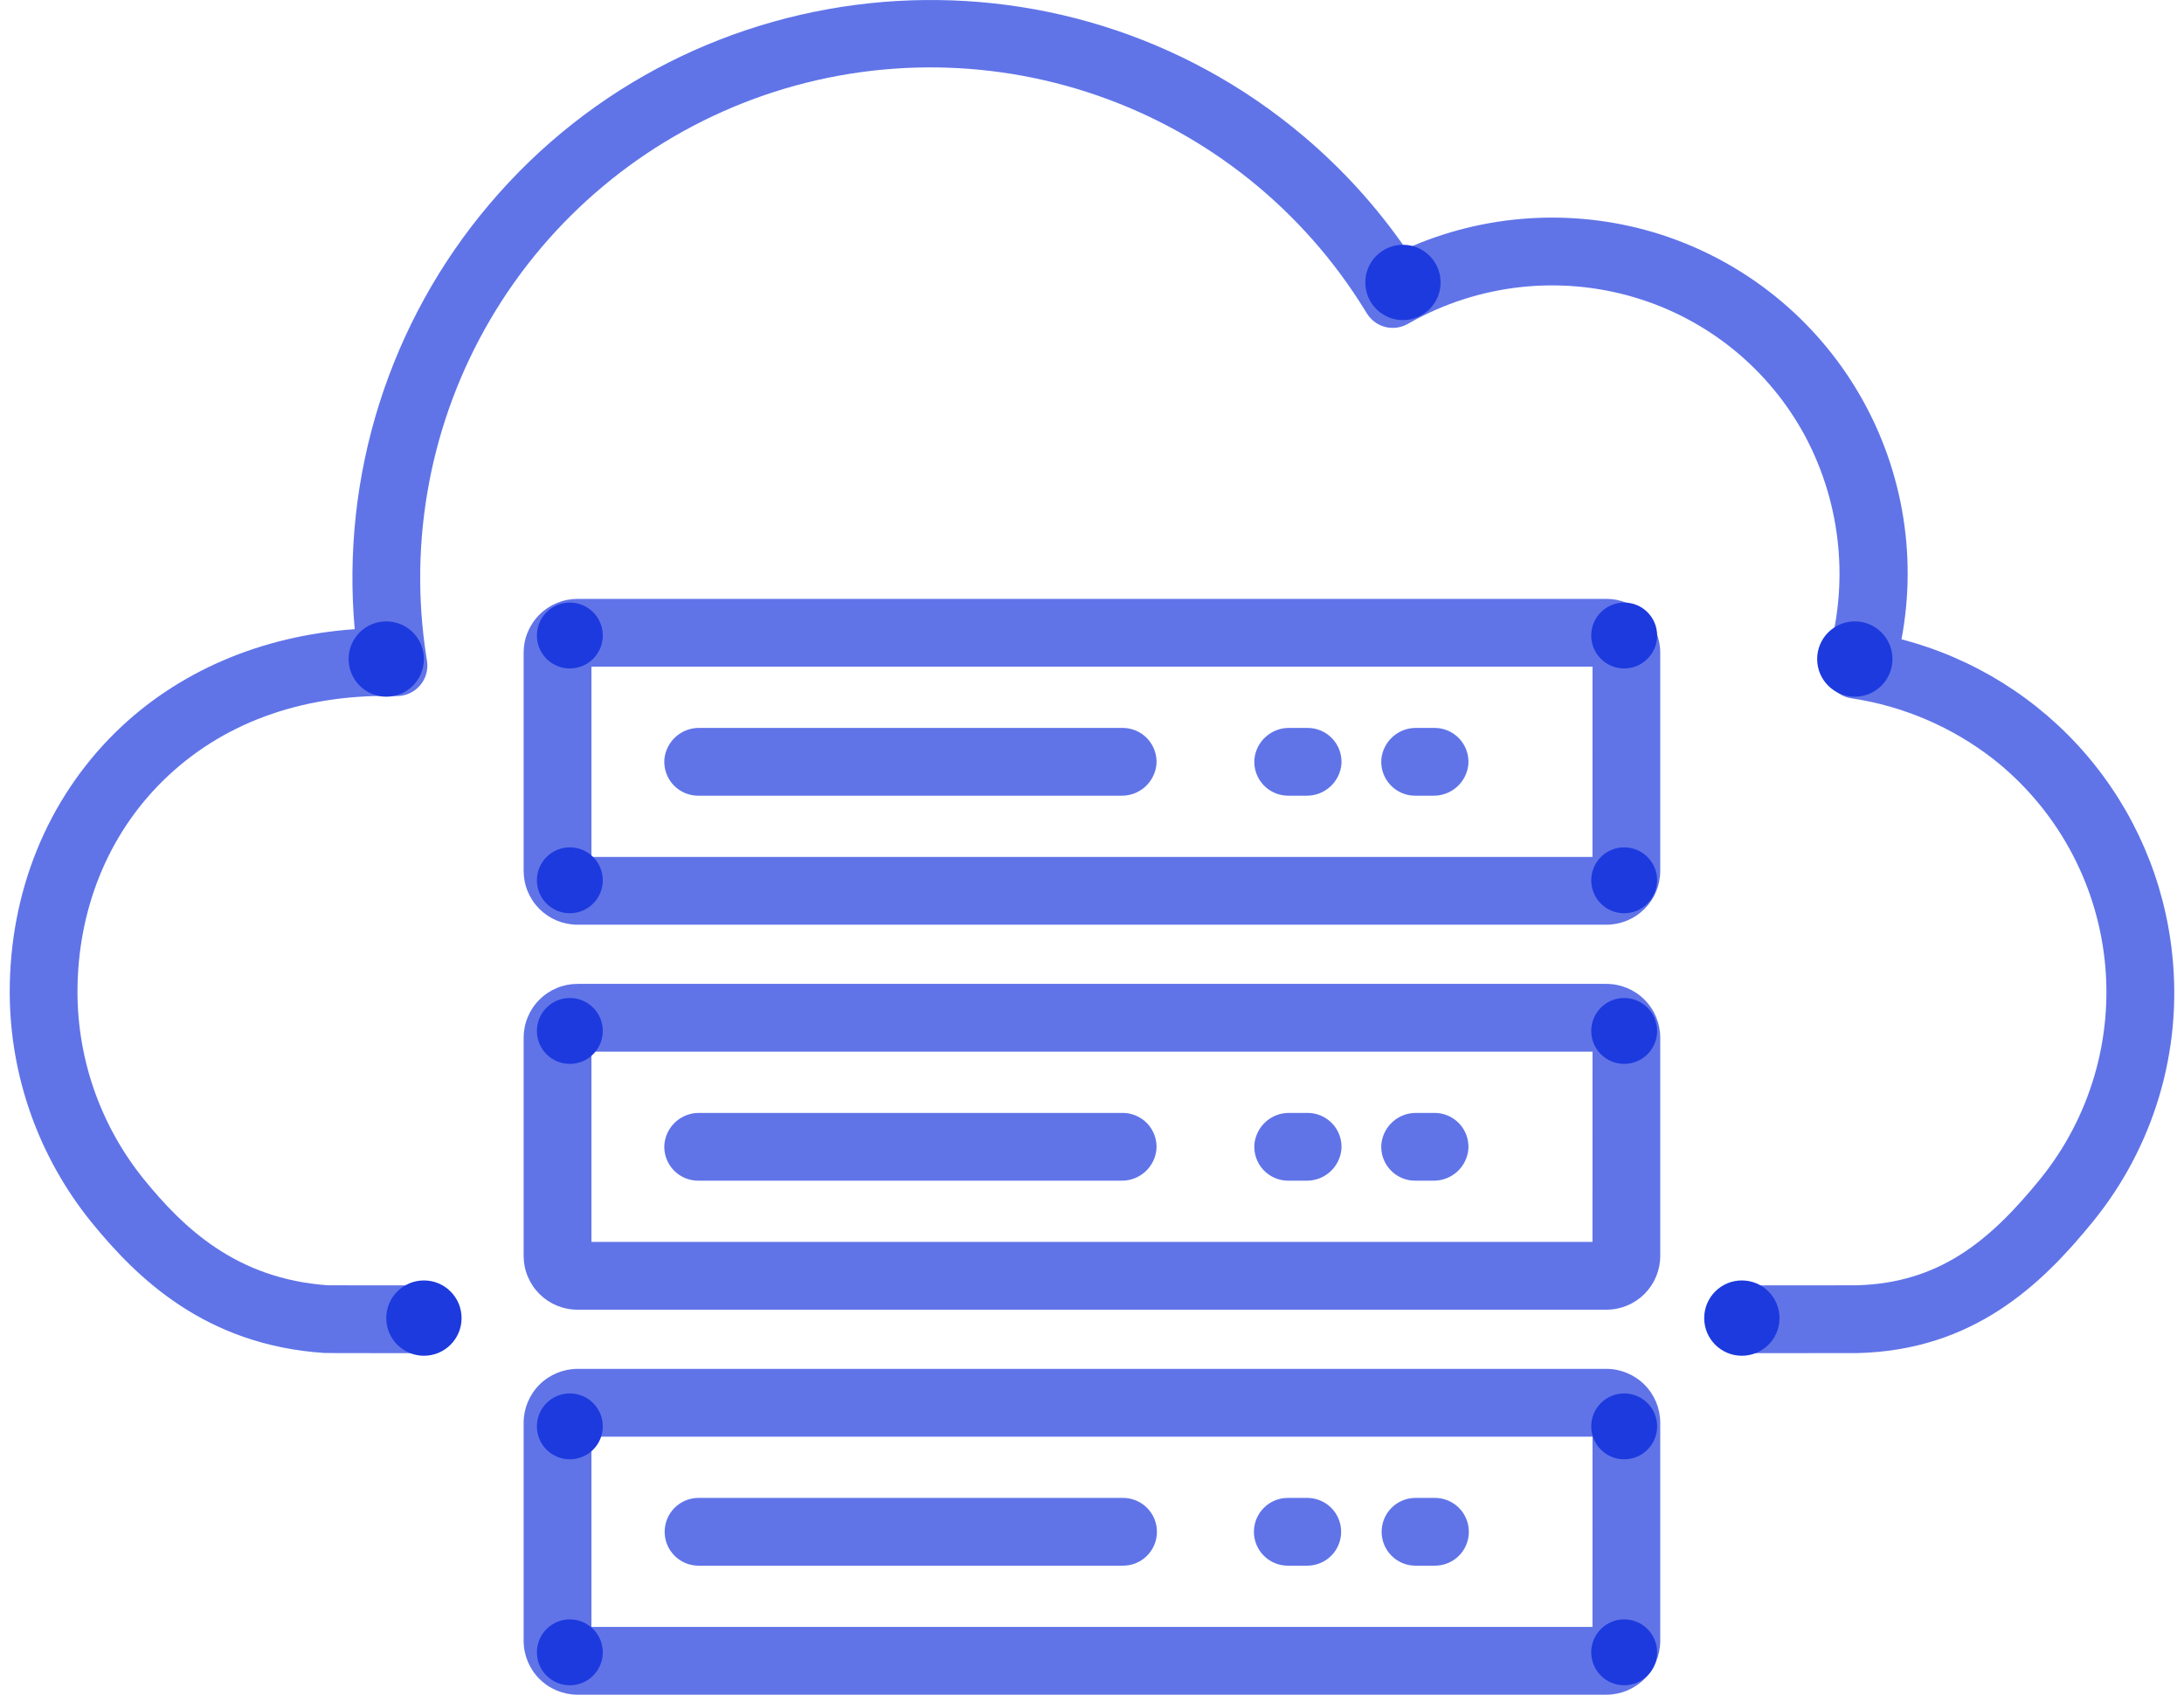 <svg xmlns="http://www.w3.org/2000/svg" width="116" height="90" viewBox="0 0 116 90" fill="none"><path d="M115.376 50.698C114.971 46.775 113.376 43.068 110.806 40.075C108.236 37.083 104.813 34.946 100.995 33.953C101.862 29.361 100.997 24.61 98.567 20.618C96.136 16.627 92.313 13.677 87.835 12.339C83.482 11.049 78.811 11.361 74.668 13.217C73.136 11.001 71.319 8.996 69.263 7.255C56.338 -3.684 36.923 -2.068 25.985 10.856C23.36 13.957 21.378 17.547 20.151 21.419C18.925 25.291 18.479 29.368 18.84 33.414C13.865 33.761 9.407 35.671 6.129 38.897C2.509 42.458 0.516 47.357 0.516 52.692C0.524 57.137 2.054 61.445 4.851 64.9C7.304 67.916 10.928 71.431 17.224 71.852C17.306 71.858 17.334 71.86 22.553 71.862C22.929 71.866 23.296 71.751 23.603 71.534C23.909 71.317 24.139 71.008 24.26 70.652C24.352 70.38 24.379 70.091 24.337 69.807C24.296 69.523 24.187 69.253 24.02 69.019C23.853 68.786 23.634 68.596 23.379 68.464C23.124 68.332 22.841 68.263 22.554 68.263C20.66 68.263 17.818 68.261 17.418 68.258C12.563 67.917 9.753 65.223 7.645 62.632C5.368 59.819 4.122 56.311 4.115 52.692C4.115 48.33 5.727 44.343 8.653 41.465C11.729 38.439 15.94 36.879 20.838 36.961L21.057 36.965C21.292 36.969 21.526 36.921 21.741 36.825C21.956 36.729 22.148 36.587 22.302 36.409C22.457 36.232 22.571 36.022 22.636 35.796C22.701 35.569 22.716 35.332 22.68 35.099L22.646 34.883C21.674 28.695 22.875 22.361 26.046 16.959C29.217 11.557 34.162 7.421 40.039 5.253C45.916 3.086 52.362 3.021 58.281 5.07C64.201 7.119 69.227 11.156 72.506 16.493L72.599 16.644C72.818 17 73.166 17.257 73.57 17.362C73.975 17.466 74.404 17.41 74.769 17.205L74.923 17.118C76.714 16.114 78.689 15.48 80.73 15.251C82.77 15.023 84.836 15.206 86.805 15.79C88.736 16.361 90.534 17.31 92.095 18.582C93.655 19.854 94.948 21.423 95.897 23.199C97.82 26.833 98.225 31.081 97.025 35.014L97.022 35.024C96.956 35.245 96.938 35.478 96.97 35.706C97.001 35.935 97.081 36.154 97.205 36.349C97.328 36.544 97.491 36.711 97.684 36.837C97.877 36.964 98.095 37.048 98.323 37.083C101.08 37.492 103.684 38.607 105.883 40.319C107.522 41.612 108.888 43.219 109.901 45.046C110.914 46.872 111.554 48.882 111.784 50.958C112.013 53.034 111.828 55.135 111.239 57.138C110.649 59.142 109.668 61.009 108.351 62.63C105.673 65.921 102.992 68.138 98.618 68.258C98.317 68.258 94.345 68.262 92.808 68.263C92.521 68.263 92.239 68.332 91.984 68.464C91.729 68.596 91.509 68.786 91.342 69.02C91.175 69.254 91.067 69.524 91.025 69.808C90.984 70.091 91.011 70.381 91.103 70.653C91.224 71.009 91.454 71.318 91.76 71.535C92.067 71.752 92.434 71.867 92.81 71.863C98.626 71.859 98.662 71.858 98.693 71.857C104.807 71.697 108.417 68.251 111.142 64.9C112.752 62.931 113.955 60.661 114.682 58.224C115.409 55.786 115.645 53.228 115.376 50.698Z" fill="#6074E8"></path><path d="M85.323 31.805H30.672C30.296 31.805 29.924 31.879 29.578 32.023C29.231 32.167 28.915 32.377 28.65 32.643C28.384 32.908 28.174 33.223 28.03 33.57C27.886 33.917 27.812 34.289 27.812 34.664V46.249C27.812 46.624 27.886 46.996 28.03 47.343C28.174 47.69 28.384 48.005 28.65 48.271C28.915 48.536 29.231 48.747 29.578 48.89C29.924 49.034 30.296 49.108 30.672 49.108H85.323C85.699 49.108 86.07 49.034 86.417 48.89C86.764 48.747 87.079 48.536 87.345 48.271C87.61 48.005 87.821 47.69 87.965 47.343C88.108 46.996 88.182 46.624 88.182 46.249V34.665C88.182 33.906 87.881 33.179 87.345 32.643C86.809 32.106 86.081 31.805 85.323 31.805ZM84.582 45.508H31.413V35.404H84.584L84.582 45.508Z" fill="#6074E8"></path><path d="M37.082 42.257H59.567C60.032 42.263 60.481 42.093 60.826 41.781C61.17 41.469 61.384 41.039 61.425 40.577C61.441 40.331 61.407 40.084 61.324 39.852C61.241 39.62 61.111 39.407 60.943 39.227C60.775 39.047 60.571 38.904 60.345 38.806C60.119 38.708 59.875 38.657 59.629 38.657H37.144C36.679 38.651 36.23 38.821 35.885 39.132C35.541 39.444 35.327 39.874 35.286 40.337C35.27 40.583 35.304 40.83 35.387 41.062C35.469 41.294 35.599 41.506 35.767 41.686C35.936 41.866 36.139 42.01 36.365 42.108C36.592 42.206 36.835 42.257 37.082 42.257Z" fill="#6074E8"></path><path d="M68.42 42.257H69.391C69.855 42.263 70.305 42.093 70.649 41.781C70.994 41.469 71.208 41.039 71.249 40.577C71.265 40.331 71.231 40.084 71.148 39.852C71.065 39.62 70.935 39.407 70.767 39.227C70.598 39.047 70.395 38.904 70.169 38.806C69.943 38.708 69.699 38.657 69.452 38.657H68.481C68.017 38.651 67.567 38.821 67.223 39.132C66.878 39.444 66.664 39.874 66.624 40.337C66.607 40.583 66.642 40.83 66.724 41.062C66.807 41.294 66.937 41.507 67.105 41.687C67.274 41.867 67.478 42.01 67.704 42.108C67.93 42.206 68.174 42.257 68.42 42.257Z" fill="#6074E8"></path><path d="M75.163 42.257H76.134C76.598 42.262 77.048 42.093 77.392 41.781C77.737 41.469 77.951 41.039 77.991 40.577C78.008 40.331 77.973 40.084 77.891 39.852C77.808 39.62 77.678 39.407 77.51 39.227C77.341 39.047 77.138 38.904 76.912 38.806C76.685 38.707 76.442 38.657 76.195 38.657H75.224C74.76 38.651 74.31 38.821 73.966 39.132C73.621 39.444 73.407 39.874 73.366 40.337C73.35 40.583 73.384 40.83 73.467 41.062C73.55 41.294 73.68 41.507 73.848 41.687C74.016 41.867 74.22 42.01 74.446 42.108C74.672 42.206 74.916 42.257 75.163 42.257Z" fill="#6074E8"></path><path d="M85.323 52.251H30.672C30.296 52.251 29.924 52.325 29.578 52.469C29.231 52.613 28.915 52.823 28.65 53.089C28.384 53.354 28.174 53.669 28.03 54.016C27.886 54.363 27.812 54.735 27.812 55.111V66.695C27.812 67.07 27.886 67.442 28.03 67.789C28.174 68.136 28.384 68.451 28.65 68.717C28.915 68.982 29.231 69.193 29.578 69.337C29.924 69.48 30.296 69.554 30.672 69.554H85.323C85.699 69.554 86.07 69.48 86.417 69.337C86.764 69.193 87.079 68.982 87.345 68.717C87.61 68.451 87.821 68.136 87.965 67.789C88.108 67.442 88.182 67.07 88.182 66.695V55.111C88.182 54.352 87.881 53.625 87.345 53.089C86.809 52.553 86.081 52.251 85.323 52.251ZM84.582 65.954H31.413V55.85H84.584L84.582 65.954Z" fill="#6074E8"></path><path d="M37.082 62.702H59.567C60.032 62.708 60.481 62.538 60.826 62.227C61.17 61.915 61.384 61.485 61.425 61.022C61.441 60.776 61.407 60.53 61.324 60.298C61.241 60.066 61.111 59.853 60.943 59.673C60.775 59.493 60.571 59.349 60.345 59.252C60.119 59.153 59.875 59.103 59.629 59.103H37.144C36.679 59.097 36.23 59.267 35.885 59.578C35.541 59.89 35.327 60.32 35.286 60.783C35.27 61.029 35.304 61.276 35.387 61.508C35.47 61.74 35.599 61.952 35.768 62.132C35.936 62.312 36.139 62.456 36.365 62.554C36.592 62.652 36.835 62.702 37.082 62.702Z" fill="#6074E8"></path><path d="M68.42 62.702H69.391C69.855 62.708 70.305 62.538 70.649 62.227C70.994 61.915 71.208 61.485 71.249 61.022C71.265 60.776 71.231 60.53 71.148 60.298C71.065 60.066 70.935 59.853 70.767 59.673C70.598 59.493 70.395 59.349 70.169 59.252C69.942 59.153 69.699 59.103 69.452 59.103H68.481C68.017 59.097 67.567 59.267 67.223 59.578C66.878 59.89 66.664 60.32 66.624 60.783C66.607 61.029 66.642 61.276 66.725 61.508C66.807 61.74 66.937 61.953 67.106 62.133C67.274 62.312 67.478 62.456 67.704 62.554C67.93 62.652 68.174 62.703 68.42 62.702Z" fill="#6074E8"></path><path d="M75.163 62.702H76.134C76.598 62.708 77.048 62.538 77.392 62.227C77.737 61.915 77.951 61.485 77.991 61.022C78.008 60.776 77.973 60.53 77.891 60.298C77.808 60.066 77.678 59.853 77.51 59.673C77.341 59.493 77.138 59.349 76.912 59.251C76.685 59.153 76.442 59.103 76.195 59.103H75.224C74.76 59.097 74.31 59.267 73.966 59.578C73.621 59.89 73.407 60.32 73.366 60.783C73.35 61.029 73.384 61.276 73.467 61.508C73.55 61.74 73.68 61.953 73.848 62.132C74.017 62.312 74.22 62.456 74.446 62.554C74.672 62.652 74.916 62.703 75.163 62.702Z" fill="#6074E8"></path><path d="M85.323 72.697H30.672C29.914 72.698 29.187 73 28.651 73.536C28.115 74.072 27.813 74.798 27.812 75.556V87.141C27.813 87.899 28.115 88.626 28.651 89.162C29.187 89.698 29.914 89.999 30.672 90H85.323C86.081 89.999 86.808 89.698 87.344 89.162C87.88 88.626 88.181 87.899 88.182 87.141V75.556C88.181 74.798 87.88 74.072 87.344 73.536C86.808 73 86.081 72.698 85.323 72.697ZM84.582 86.4H31.413V76.296H84.584L84.582 86.4Z" fill="#6074E8"></path><path d="M37.082 83.148H59.629C59.867 83.151 60.103 83.106 60.324 83.017C60.544 82.928 60.745 82.796 60.914 82.628C61.084 82.461 61.218 82.262 61.31 82.042C61.401 81.822 61.449 81.587 61.449 81.349C61.449 81.111 61.401 80.875 61.31 80.655C61.218 80.435 61.084 80.236 60.914 80.069C60.745 79.901 60.544 79.769 60.324 79.68C60.103 79.591 59.867 79.546 59.629 79.549H37.082C36.608 79.554 36.155 79.746 35.822 80.083C35.489 80.42 35.302 80.875 35.302 81.349C35.302 81.822 35.489 82.277 35.822 82.614C36.155 82.951 36.608 83.143 37.082 83.148Z" fill="#6074E8"></path><path d="M68.42 83.148H69.453C69.927 83.143 70.38 82.951 70.713 82.614C71.046 82.277 71.233 81.822 71.233 81.349C71.233 80.875 71.046 80.42 70.713 80.083C70.38 79.746 69.927 79.554 69.453 79.549H68.42C68.182 79.546 67.946 79.591 67.725 79.68C67.505 79.769 67.304 79.901 67.135 80.069C66.965 80.236 66.831 80.435 66.739 80.655C66.647 80.875 66.6 81.111 66.6 81.349C66.6 81.587 66.647 81.822 66.739 82.042C66.831 82.262 66.965 82.461 67.135 82.628C67.304 82.796 67.505 82.928 67.725 83.017C67.946 83.106 68.182 83.151 68.42 83.148Z" fill="#6074E8"></path><path d="M75.163 83.148H76.196C76.434 83.151 76.67 83.106 76.891 83.017C77.111 82.928 77.312 82.796 77.481 82.628C77.651 82.461 77.785 82.262 77.877 82.042C77.968 81.822 78.016 81.587 78.016 81.349C78.016 81.111 77.968 80.875 77.877 80.655C77.785 80.435 77.651 80.236 77.481 80.069C77.312 79.901 77.111 79.769 76.891 79.68C76.67 79.591 76.434 79.546 76.196 79.549H75.163C74.689 79.554 74.236 79.746 73.903 80.083C73.57 80.42 73.383 80.875 73.383 81.349C73.383 81.822 73.57 82.277 73.903 82.614C74.236 82.951 74.689 83.143 75.163 83.148Z" fill="#6074E8"></path><circle cx="92.516" cy="70" r="2" fill="#1D3ADE"></circle><circle cx="22.516" cy="70" r="2" fill="#1D3ADE"></circle><circle cx="20.516" cy="35" r="2" fill="#1D3ADE"></circle><circle cx="98.516" cy="35" r="2" fill="#1D3ADE"></circle><circle cx="74.516" cy="15" r="2" fill="#1D3ADE"></circle><circle cx="86.266" cy="33.75" r="1.75" fill="#1D3ADE"></circle><circle cx="30.266" cy="33.75" r="1.75" fill="#1D3ADE"></circle><circle cx="30.266" cy="54.75" r="1.75" fill="#1D3ADE"></circle><circle cx="30.266" cy="75.75" r="1.75" fill="#1D3ADE"></circle><circle cx="30.266" cy="87.75" r="1.75" fill="#1D3ADE"></circle><circle cx="30.266" cy="46.75" r="1.75" fill="#1D3ADE"></circle><circle cx="86.266" cy="54.75" r="1.75" fill="#1D3ADE"></circle><circle cx="86.266" cy="75.75" r="1.75" fill="#1D3ADE"></circle><circle cx="86.266" cy="87.75" r="1.75" fill="#1D3ADE"></circle><circle cx="86.266" cy="46.75" r="1.75" fill="#1D3ADE"></circle></svg>